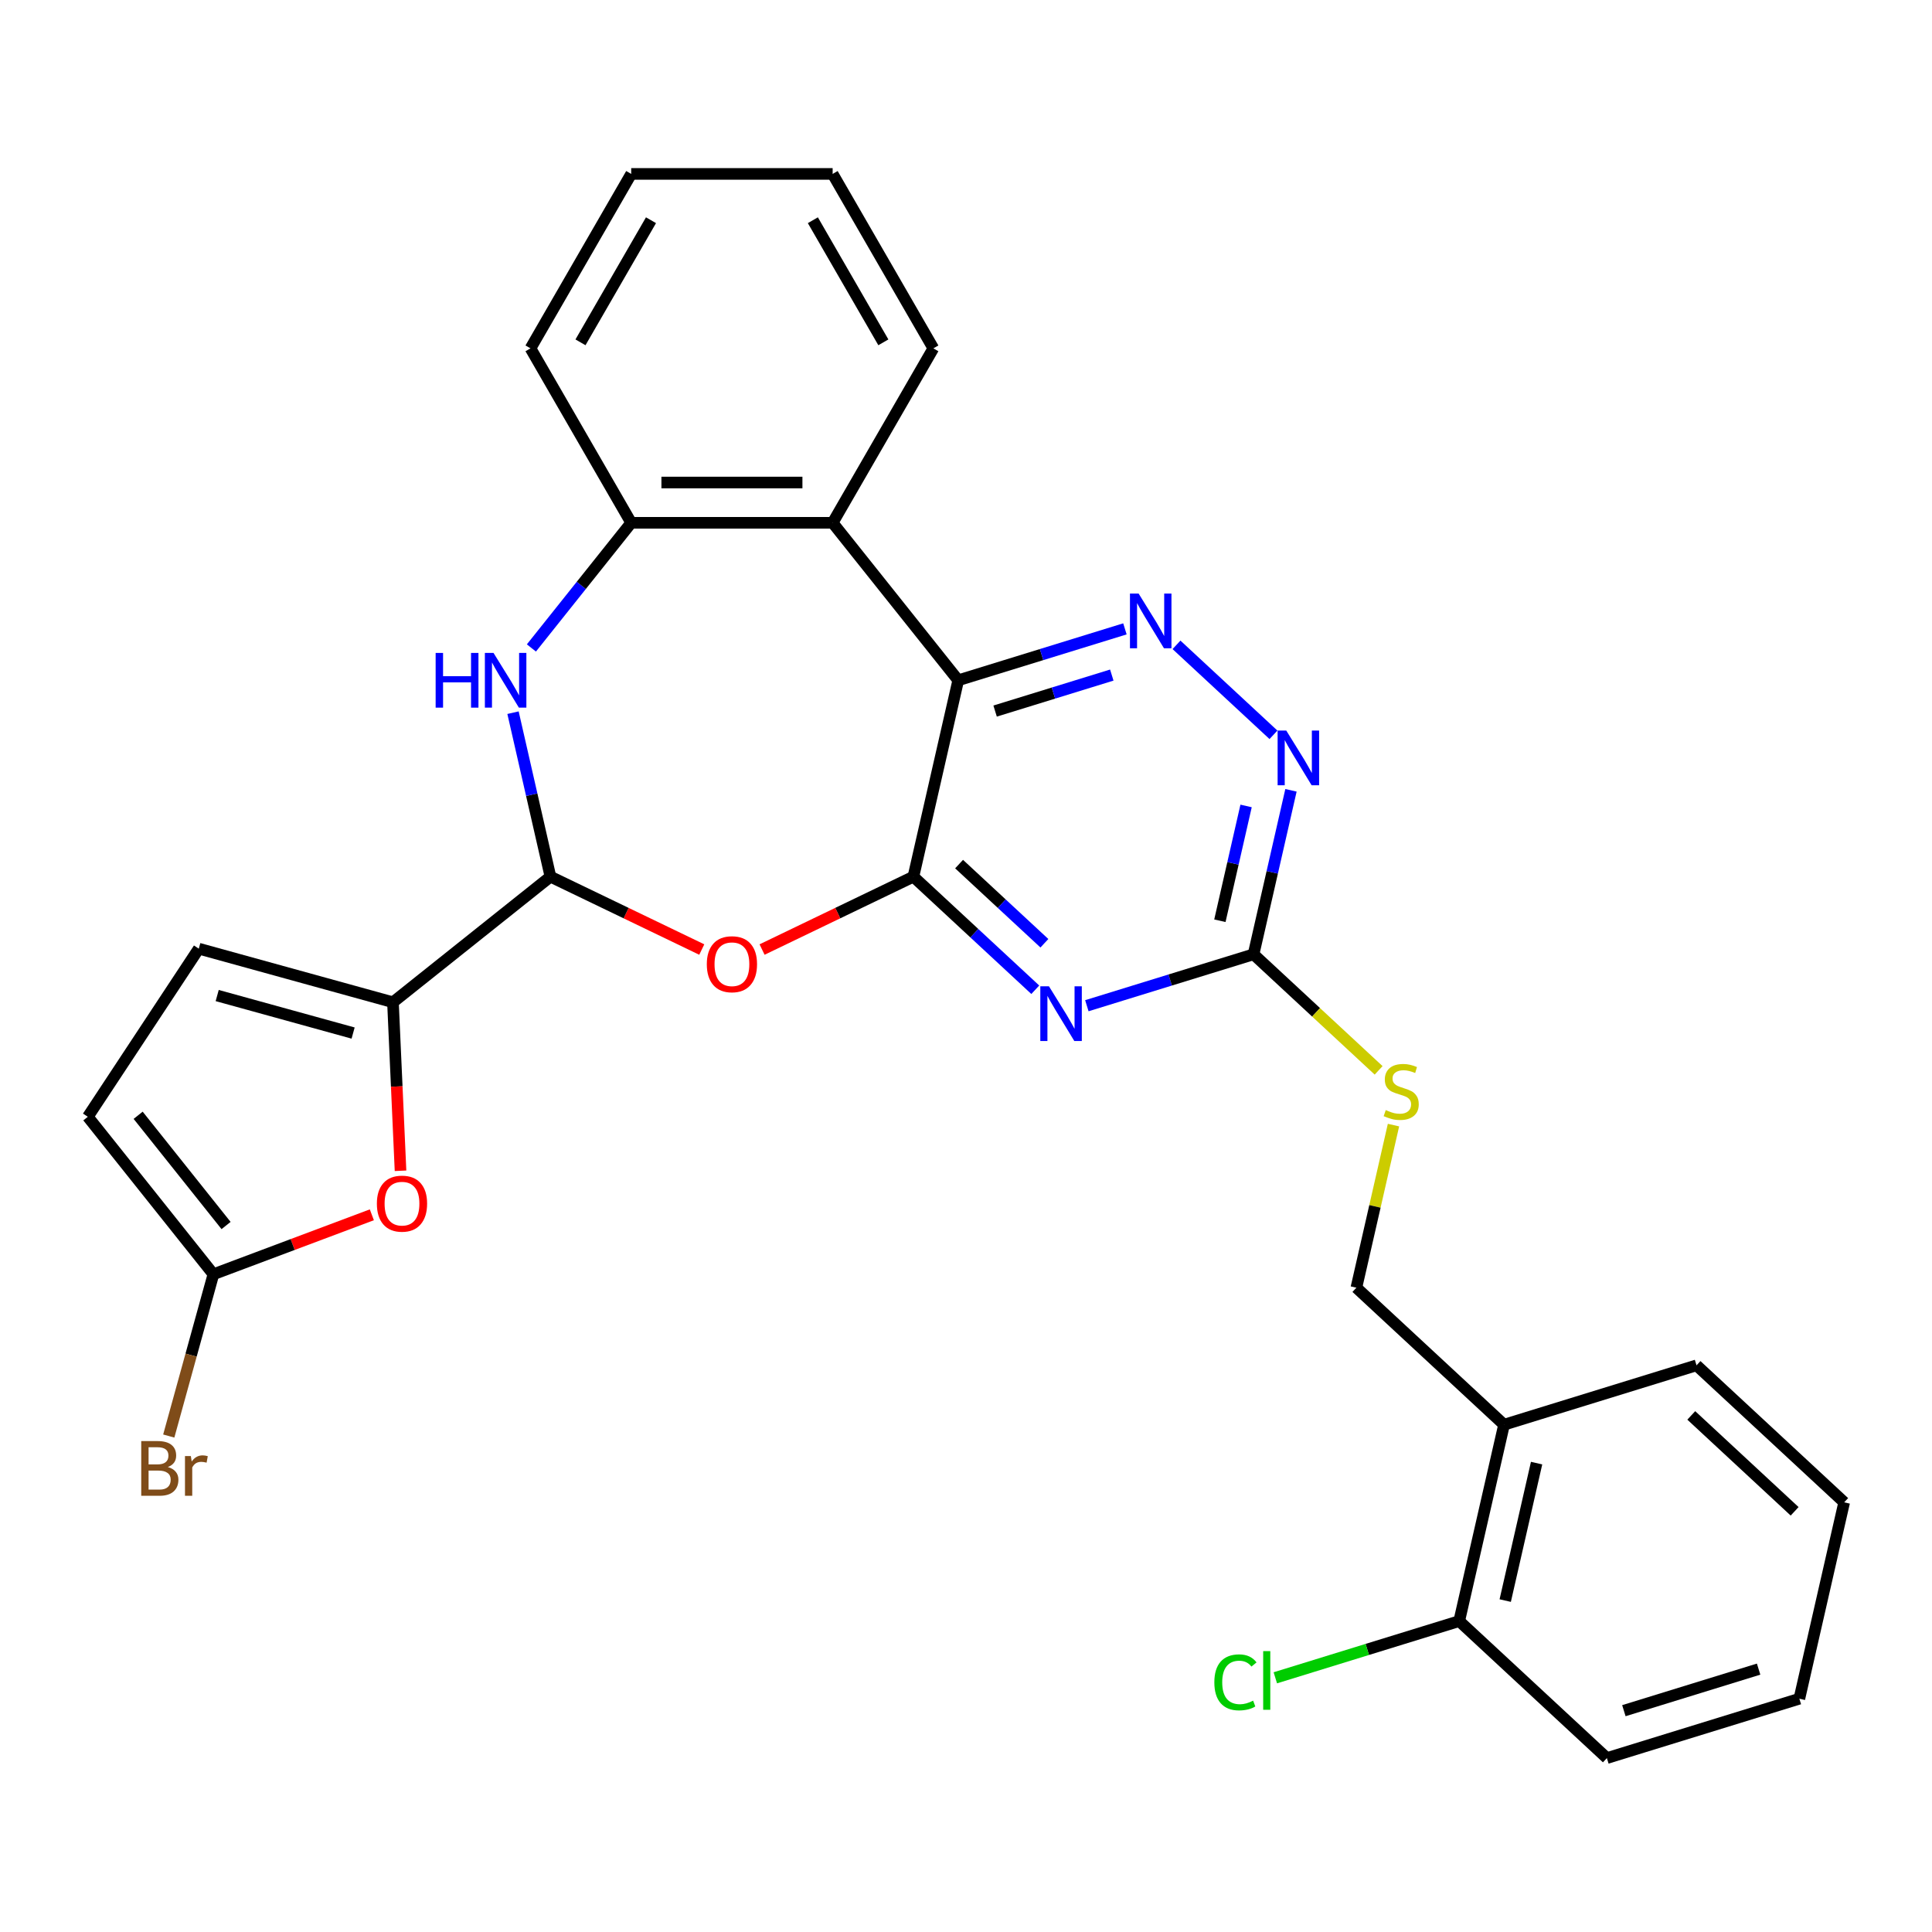 <?xml version='1.0' encoding='iso-8859-1'?>
<svg version='1.1' baseProfile='full'
              xmlns='http://www.w3.org/2000/svg'
                      xmlns:rdkit='http://www.rdkit.org/xml'
                      xmlns:xlink='http://www.w3.org/1999/xlink'
                  xml:space='preserve'
width='1000px' height='1000px' viewBox='0 0 1000 1000'>
<!-- END OF HEADER -->
<rect style='opacity:1.0;fill:#FFFFFF;stroke:none' width='1000' height='1000' x='0' y='0'> </rect>
<path class='bond-0' d='M 472.778,453.762 L 495.978,352.116' style='fill:none;fill-rule:evenodd;stroke:#000000;stroke-width:6px;stroke-linecap:butt;stroke-linejoin:miter;stroke-opacity:1' />
<path class='bond-1' d='M 472.778,453.762 L 504.318,483.027' style='fill:none;fill-rule:evenodd;stroke:#000000;stroke-width:6px;stroke-linecap:butt;stroke-linejoin:miter;stroke-opacity:1' />
<path class='bond-1' d='M 504.318,483.027 L 535.859,512.293' style='fill:none;fill-rule:evenodd;stroke:#0000FF;stroke-width:6px;stroke-linecap:butt;stroke-linejoin:miter;stroke-opacity:1' />
<path class='bond-1' d='M 496.423,447.256 L 518.501,467.742' style='fill:none;fill-rule:evenodd;stroke:#000000;stroke-width:6px;stroke-linecap:butt;stroke-linejoin:miter;stroke-opacity:1' />
<path class='bond-1' d='M 518.501,467.742 L 540.58,488.227' style='fill:none;fill-rule:evenodd;stroke:#0000FF;stroke-width:6px;stroke-linecap:butt;stroke-linejoin:miter;stroke-opacity:1' />
<path class='bond-2' d='M 472.778,453.762 L 433.613,472.622' style='fill:none;fill-rule:evenodd;stroke:#000000;stroke-width:6px;stroke-linecap:butt;stroke-linejoin:miter;stroke-opacity:1' />
<path class='bond-2' d='M 433.613,472.622 L 394.449,491.483' style='fill:none;fill-rule:evenodd;stroke:#FF0000;stroke-width:6px;stroke-linecap:butt;stroke-linejoin:miter;stroke-opacity:1' />
<path class='bond-4' d='M 495.978,352.116 L 539.118,338.809' style='fill:none;fill-rule:evenodd;stroke:#000000;stroke-width:6px;stroke-linecap:butt;stroke-linejoin:miter;stroke-opacity:1' />
<path class='bond-4' d='M 539.118,338.809 L 582.259,325.501' style='fill:none;fill-rule:evenodd;stroke:#0000FF;stroke-width:6px;stroke-linecap:butt;stroke-linejoin:miter;stroke-opacity:1' />
<path class='bond-4' d='M 515.066,368.049 L 545.265,358.734' style='fill:none;fill-rule:evenodd;stroke:#000000;stroke-width:6px;stroke-linecap:butt;stroke-linejoin:miter;stroke-opacity:1' />
<path class='bond-4' d='M 545.265,358.734 L 575.463,349.419' style='fill:none;fill-rule:evenodd;stroke:#0000FF;stroke-width:6px;stroke-linecap:butt;stroke-linejoin:miter;stroke-opacity:1' />
<path class='bond-6' d='M 495.978,352.116 L 430.973,270.602' style='fill:none;fill-rule:evenodd;stroke:#000000;stroke-width:6px;stroke-linecap:butt;stroke-linejoin:miter;stroke-opacity:1' />
<path class='bond-8' d='M 562.552,520.56 L 605.693,507.252' style='fill:none;fill-rule:evenodd;stroke:#0000FF;stroke-width:6px;stroke-linecap:butt;stroke-linejoin:miter;stroke-opacity:1' />
<path class='bond-8' d='M 605.693,507.252 L 648.834,493.945' style='fill:none;fill-rule:evenodd;stroke:#000000;stroke-width:6px;stroke-linecap:butt;stroke-linejoin:miter;stroke-opacity:1' />
<path class='bond-3' d='M 363.236,491.483 L 324.072,472.622' style='fill:none;fill-rule:evenodd;stroke:#FF0000;stroke-width:6px;stroke-linecap:butt;stroke-linejoin:miter;stroke-opacity:1' />
<path class='bond-3' d='M 324.072,472.622 L 284.908,453.762' style='fill:none;fill-rule:evenodd;stroke:#000000;stroke-width:6px;stroke-linecap:butt;stroke-linejoin:miter;stroke-opacity:1' />
<path class='bond-5' d='M 284.908,453.762 L 275.221,411.322' style='fill:none;fill-rule:evenodd;stroke:#000000;stroke-width:6px;stroke-linecap:butt;stroke-linejoin:miter;stroke-opacity:1' />
<path class='bond-5' d='M 275.221,411.322 L 265.534,368.882' style='fill:none;fill-rule:evenodd;stroke:#0000FF;stroke-width:6px;stroke-linecap:butt;stroke-linejoin:miter;stroke-opacity:1' />
<path class='bond-7' d='M 284.908,453.762 L 203.394,518.767' style='fill:none;fill-rule:evenodd;stroke:#000000;stroke-width:6px;stroke-linecap:butt;stroke-linejoin:miter;stroke-opacity:1' />
<path class='bond-29' d='M 608.952,333.768 L 659.142,380.338' style='fill:none;fill-rule:evenodd;stroke:#0000FF;stroke-width:6px;stroke-linecap:butt;stroke-linejoin:miter;stroke-opacity:1' />
<path class='bond-30' d='M 275.054,335.38 L 300.883,302.991' style='fill:none;fill-rule:evenodd;stroke:#0000FF;stroke-width:6px;stroke-linecap:butt;stroke-linejoin:miter;stroke-opacity:1' />
<path class='bond-30' d='M 300.883,302.991 L 326.713,270.602' style='fill:none;fill-rule:evenodd;stroke:#000000;stroke-width:6px;stroke-linecap:butt;stroke-linejoin:miter;stroke-opacity:1' />
<path class='bond-10' d='M 430.973,270.602 L 326.713,270.602' style='fill:none;fill-rule:evenodd;stroke:#000000;stroke-width:6px;stroke-linecap:butt;stroke-linejoin:miter;stroke-opacity:1' />
<path class='bond-10' d='M 415.334,249.75 L 342.352,249.75' style='fill:none;fill-rule:evenodd;stroke:#000000;stroke-width:6px;stroke-linecap:butt;stroke-linejoin:miter;stroke-opacity:1' />
<path class='bond-21' d='M 430.973,270.602 L 483.103,180.31' style='fill:none;fill-rule:evenodd;stroke:#000000;stroke-width:6px;stroke-linecap:butt;stroke-linejoin:miter;stroke-opacity:1' />
<path class='bond-9' d='M 203.394,518.767 L 205.353,562.381' style='fill:none;fill-rule:evenodd;stroke:#000000;stroke-width:6px;stroke-linecap:butt;stroke-linejoin:miter;stroke-opacity:1' />
<path class='bond-9' d='M 205.353,562.381 L 207.311,605.995' style='fill:none;fill-rule:evenodd;stroke:#FF0000;stroke-width:6px;stroke-linecap:butt;stroke-linejoin:miter;stroke-opacity:1' />
<path class='bond-13' d='M 203.394,518.767 L 102.891,491.03' style='fill:none;fill-rule:evenodd;stroke:#000000;stroke-width:6px;stroke-linecap:butt;stroke-linejoin:miter;stroke-opacity:1' />
<path class='bond-13' d='M 182.771,534.707 L 112.419,515.291' style='fill:none;fill-rule:evenodd;stroke:#000000;stroke-width:6px;stroke-linecap:butt;stroke-linejoin:miter;stroke-opacity:1' />
<path class='bond-11' d='M 648.834,493.945 L 658.52,451.506' style='fill:none;fill-rule:evenodd;stroke:#000000;stroke-width:6px;stroke-linecap:butt;stroke-linejoin:miter;stroke-opacity:1' />
<path class='bond-11' d='M 658.52,451.506 L 668.207,409.066' style='fill:none;fill-rule:evenodd;stroke:#0000FF;stroke-width:6px;stroke-linecap:butt;stroke-linejoin:miter;stroke-opacity:1' />
<path class='bond-11' d='M 631.41,476.573 L 638.191,446.866' style='fill:none;fill-rule:evenodd;stroke:#000000;stroke-width:6px;stroke-linecap:butt;stroke-linejoin:miter;stroke-opacity:1' />
<path class='bond-11' d='M 638.191,446.866 L 644.972,417.158' style='fill:none;fill-rule:evenodd;stroke:#0000FF;stroke-width:6px;stroke-linecap:butt;stroke-linejoin:miter;stroke-opacity:1' />
<path class='bond-16' d='M 648.834,493.945 L 681.204,523.981' style='fill:none;fill-rule:evenodd;stroke:#000000;stroke-width:6px;stroke-linecap:butt;stroke-linejoin:miter;stroke-opacity:1' />
<path class='bond-16' d='M 681.204,523.981 L 713.575,554.017' style='fill:none;fill-rule:evenodd;stroke:#CCCC00;stroke-width:6px;stroke-linecap:butt;stroke-linejoin:miter;stroke-opacity:1' />
<path class='bond-12' d='M 192.465,628.779 L 151.462,644.167' style='fill:none;fill-rule:evenodd;stroke:#FF0000;stroke-width:6px;stroke-linecap:butt;stroke-linejoin:miter;stroke-opacity:1' />
<path class='bond-12' d='M 151.462,644.167 L 110.46,659.556' style='fill:none;fill-rule:evenodd;stroke:#000000;stroke-width:6px;stroke-linecap:butt;stroke-linejoin:miter;stroke-opacity:1' />
<path class='bond-22' d='M 326.713,270.602 L 274.583,180.31' style='fill:none;fill-rule:evenodd;stroke:#000000;stroke-width:6px;stroke-linecap:butt;stroke-linejoin:miter;stroke-opacity:1' />
<path class='bond-19' d='M 110.46,659.556 L 98.905,701.424' style='fill:none;fill-rule:evenodd;stroke:#000000;stroke-width:6px;stroke-linecap:butt;stroke-linejoin:miter;stroke-opacity:1' />
<path class='bond-19' d='M 98.905,701.424 L 87.35,743.292' style='fill:none;fill-rule:evenodd;stroke:#7F4C19;stroke-width:6px;stroke-linecap:butt;stroke-linejoin:miter;stroke-opacity:1' />
<path class='bond-31' d='M 110.46,659.556 L 45.455,578.042' style='fill:none;fill-rule:evenodd;stroke:#000000;stroke-width:6px;stroke-linecap:butt;stroke-linejoin:miter;stroke-opacity:1' />
<path class='bond-31' d='M 117.012,634.328 L 71.508,577.268' style='fill:none;fill-rule:evenodd;stroke:#000000;stroke-width:6px;stroke-linecap:butt;stroke-linejoin:miter;stroke-opacity:1' />
<path class='bond-14' d='M 102.891,491.03 L 45.455,578.042' style='fill:none;fill-rule:evenodd;stroke:#000000;stroke-width:6px;stroke-linecap:butt;stroke-linejoin:miter;stroke-opacity:1' />
<path class='bond-15' d='M 778.489,737.421 L 702.061,666.506' style='fill:none;fill-rule:evenodd;stroke:#000000;stroke-width:6px;stroke-linecap:butt;stroke-linejoin:miter;stroke-opacity:1' />
<path class='bond-18' d='M 778.489,737.421 L 755.289,839.067' style='fill:none;fill-rule:evenodd;stroke:#000000;stroke-width:6px;stroke-linecap:butt;stroke-linejoin:miter;stroke-opacity:1' />
<path class='bond-18' d='M 795.339,757.308 L 779.099,828.46' style='fill:none;fill-rule:evenodd;stroke:#000000;stroke-width:6px;stroke-linecap:butt;stroke-linejoin:miter;stroke-opacity:1' />
<path class='bond-23' d='M 778.489,737.421 L 878.117,706.69' style='fill:none;fill-rule:evenodd;stroke:#000000;stroke-width:6px;stroke-linecap:butt;stroke-linejoin:miter;stroke-opacity:1' />
<path class='bond-17' d='M 721.27,582.347 L 711.666,624.426' style='fill:none;fill-rule:evenodd;stroke:#CCCC00;stroke-width:6px;stroke-linecap:butt;stroke-linejoin:miter;stroke-opacity:1' />
<path class='bond-17' d='M 711.666,624.426 L 702.061,666.506' style='fill:none;fill-rule:evenodd;stroke:#000000;stroke-width:6px;stroke-linecap:butt;stroke-linejoin:miter;stroke-opacity:1' />
<path class='bond-20' d='M 755.289,839.067 L 707.699,853.747' style='fill:none;fill-rule:evenodd;stroke:#000000;stroke-width:6px;stroke-linecap:butt;stroke-linejoin:miter;stroke-opacity:1' />
<path class='bond-20' d='M 707.699,853.747 L 660.108,868.426' style='fill:none;fill-rule:evenodd;stroke:#00CC00;stroke-width:6px;stroke-linecap:butt;stroke-linejoin:miter;stroke-opacity:1' />
<path class='bond-24' d='M 755.289,839.067 L 831.717,909.982' style='fill:none;fill-rule:evenodd;stroke:#000000;stroke-width:6px;stroke-linecap:butt;stroke-linejoin:miter;stroke-opacity:1' />
<path class='bond-25' d='M 483.103,180.31 L 430.973,90.018' style='fill:none;fill-rule:evenodd;stroke:#000000;stroke-width:6px;stroke-linecap:butt;stroke-linejoin:miter;stroke-opacity:1' />
<path class='bond-25' d='M 457.225,177.192 L 420.734,113.988' style='fill:none;fill-rule:evenodd;stroke:#000000;stroke-width:6px;stroke-linecap:butt;stroke-linejoin:miter;stroke-opacity:1' />
<path class='bond-32' d='M 274.583,180.31 L 326.713,90.018' style='fill:none;fill-rule:evenodd;stroke:#000000;stroke-width:6px;stroke-linecap:butt;stroke-linejoin:miter;stroke-opacity:1' />
<path class='bond-32' d='M 300.46,177.192 L 336.951,113.988' style='fill:none;fill-rule:evenodd;stroke:#000000;stroke-width:6px;stroke-linecap:butt;stroke-linejoin:miter;stroke-opacity:1' />
<path class='bond-27' d='M 878.117,706.69 L 954.545,777.604' style='fill:none;fill-rule:evenodd;stroke:#000000;stroke-width:6px;stroke-linecap:butt;stroke-linejoin:miter;stroke-opacity:1' />
<path class='bond-27' d='M 875.399,732.613 L 928.898,782.253' style='fill:none;fill-rule:evenodd;stroke:#000000;stroke-width:6px;stroke-linecap:butt;stroke-linejoin:miter;stroke-opacity:1' />
<path class='bond-33' d='M 831.717,909.982 L 931.345,879.25' style='fill:none;fill-rule:evenodd;stroke:#000000;stroke-width:6px;stroke-linecap:butt;stroke-linejoin:miter;stroke-opacity:1' />
<path class='bond-33' d='M 840.515,885.446 L 910.255,863.935' style='fill:none;fill-rule:evenodd;stroke:#000000;stroke-width:6px;stroke-linecap:butt;stroke-linejoin:miter;stroke-opacity:1' />
<path class='bond-26' d='M 430.973,90.018 L 326.713,90.018' style='fill:none;fill-rule:evenodd;stroke:#000000;stroke-width:6px;stroke-linecap:butt;stroke-linejoin:miter;stroke-opacity:1' />
<path class='bond-28' d='M 954.545,777.604 L 931.345,879.25' style='fill:none;fill-rule:evenodd;stroke:#000000;stroke-width:6px;stroke-linecap:butt;stroke-linejoin:miter;stroke-opacity:1' />
<path  class='atom-2' d='M 542.946 510.516
L 552.226 525.516
Q 553.146 526.996, 554.626 529.676
Q 556.106 532.356, 556.186 532.516
L 556.186 510.516
L 559.946 510.516
L 559.946 538.836
L 556.066 538.836
L 546.106 522.436
Q 544.946 520.516, 543.706 518.316
Q 542.506 516.116, 542.146 515.436
L 542.146 538.836
L 538.466 538.836
L 538.466 510.516
L 542.946 510.516
' fill='#0000FF'/>
<path  class='atom-3' d='M 365.843 499.078
Q 365.843 492.278, 369.203 488.478
Q 372.563 484.678, 378.843 484.678
Q 385.123 484.678, 388.483 488.478
Q 391.843 492.278, 391.843 499.078
Q 391.843 505.958, 388.443 509.878
Q 385.043 513.758, 378.843 513.758
Q 372.603 513.758, 369.203 509.878
Q 365.843 505.998, 365.843 499.078
M 378.843 510.558
Q 383.163 510.558, 385.483 507.678
Q 387.843 504.758, 387.843 499.078
Q 387.843 493.518, 385.483 490.718
Q 383.163 487.878, 378.843 487.878
Q 374.523 487.878, 372.163 490.678
Q 369.843 493.478, 369.843 499.078
Q 369.843 504.798, 372.163 507.678
Q 374.523 510.558, 378.843 510.558
' fill='#FF0000'/>
<path  class='atom-5' d='M 589.346 307.225
L 598.626 322.225
Q 599.546 323.705, 601.026 326.385
Q 602.506 329.065, 602.586 329.225
L 602.586 307.225
L 606.346 307.225
L 606.346 335.545
L 602.466 335.545
L 592.506 319.145
Q 591.346 317.225, 590.106 315.025
Q 588.906 312.825, 588.546 312.145
L 588.546 335.545
L 584.866 335.545
L 584.866 307.225
L 589.346 307.225
' fill='#0000FF'/>
<path  class='atom-6' d='M 225.488 337.956
L 229.328 337.956
L 229.328 349.996
L 243.808 349.996
L 243.808 337.956
L 247.648 337.956
L 247.648 366.276
L 243.808 366.276
L 243.808 353.196
L 229.328 353.196
L 229.328 366.276
L 225.488 366.276
L 225.488 337.956
' fill='#0000FF'/>
<path  class='atom-6' d='M 255.448 337.956
L 264.728 352.956
Q 265.648 354.436, 267.128 357.116
Q 268.608 359.796, 268.688 359.956
L 268.688 337.956
L 272.448 337.956
L 272.448 366.276
L 268.568 366.276
L 258.608 349.876
Q 257.448 347.956, 256.208 345.756
Q 255.008 343.556, 254.648 342.876
L 254.648 366.276
L 250.968 366.276
L 250.968 337.956
L 255.448 337.956
' fill='#0000FF'/>
<path  class='atom-10' d='M 195.071 623.002
Q 195.071 616.202, 198.431 612.402
Q 201.791 608.602, 208.071 608.602
Q 214.351 608.602, 217.711 612.402
Q 221.071 616.202, 221.071 623.002
Q 221.071 629.882, 217.671 633.802
Q 214.271 637.682, 208.071 637.682
Q 201.831 637.682, 198.431 633.802
Q 195.071 629.922, 195.071 623.002
M 208.071 634.482
Q 212.391 634.482, 214.711 631.602
Q 217.071 628.682, 217.071 623.002
Q 217.071 617.442, 214.711 614.642
Q 212.391 611.802, 208.071 611.802
Q 203.751 611.802, 201.391 614.602
Q 199.071 617.402, 199.071 623.002
Q 199.071 628.722, 201.391 631.602
Q 203.751 634.482, 208.071 634.482
' fill='#FF0000'/>
<path  class='atom-12' d='M 665.774 378.139
L 675.054 393.139
Q 675.974 394.619, 677.454 397.299
Q 678.934 399.979, 679.014 400.139
L 679.014 378.139
L 682.774 378.139
L 682.774 406.459
L 678.894 406.459
L 668.934 390.059
Q 667.774 388.139, 666.534 385.939
Q 665.334 383.739, 664.974 383.059
L 664.974 406.459
L 661.294 406.459
L 661.294 378.139
L 665.774 378.139
' fill='#0000FF'/>
<path  class='atom-17' d='M 717.262 574.58
Q 717.582 574.7, 718.902 575.26
Q 720.222 575.82, 721.662 576.18
Q 723.142 576.5, 724.582 576.5
Q 727.262 576.5, 728.822 575.22
Q 730.382 573.9, 730.382 571.62
Q 730.382 570.06, 729.582 569.1
Q 728.822 568.14, 727.622 567.62
Q 726.422 567.1, 724.422 566.5
Q 721.902 565.74, 720.382 565.02
Q 718.902 564.3, 717.822 562.78
Q 716.782 561.26, 716.782 558.7
Q 716.782 555.14, 719.182 552.94
Q 721.622 550.74, 726.422 550.74
Q 729.702 550.74, 733.422 552.3
L 732.502 555.38
Q 729.102 553.98, 726.542 553.98
Q 723.782 553.98, 722.262 555.14
Q 720.742 556.26, 720.782 558.22
Q 720.782 559.74, 721.542 560.66
Q 722.342 561.58, 723.462 562.1
Q 724.622 562.62, 726.542 563.22
Q 729.102 564.02, 730.622 564.82
Q 732.142 565.62, 733.222 567.26
Q 734.342 568.86, 734.342 571.62
Q 734.342 575.54, 731.702 577.66
Q 729.102 579.74, 724.742 579.74
Q 722.222 579.74, 720.302 579.18
Q 718.422 578.66, 716.182 577.74
L 717.262 574.58
' fill='#CCCC00'/>
<path  class='atom-20' d='M 86.863 759.339
Q 89.583 760.099, 90.943 761.779
Q 92.343 763.419, 92.343 765.859
Q 92.343 769.779, 89.823 772.019
Q 87.343 774.219, 82.623 774.219
L 73.103 774.219
L 73.103 745.899
L 81.463 745.899
Q 86.303 745.899, 88.743 747.859
Q 91.183 749.819, 91.183 753.419
Q 91.183 757.699, 86.863 759.339
M 76.903 749.099
L 76.903 757.979
L 81.463 757.979
Q 84.263 757.979, 85.703 756.859
Q 87.183 755.699, 87.183 753.419
Q 87.183 749.099, 81.463 749.099
L 76.903 749.099
M 82.623 771.019
Q 85.383 771.019, 86.863 769.699
Q 88.343 768.379, 88.343 765.859
Q 88.343 763.539, 86.703 762.379
Q 85.103 761.179, 82.023 761.179
L 76.903 761.179
L 76.903 771.019
L 82.623 771.019
' fill='#7F4C19'/>
<path  class='atom-20' d='M 98.783 753.659
L 99.223 756.499
Q 101.383 753.299, 104.903 753.299
Q 106.023 753.299, 107.543 753.699
L 106.943 757.059
Q 105.223 756.659, 104.263 756.659
Q 102.583 756.659, 101.463 757.339
Q 100.383 757.979, 99.503 759.539
L 99.503 774.219
L 95.743 774.219
L 95.743 753.659
L 98.783 753.659
' fill='#7F4C19'/>
<path  class='atom-21' d='M 628.541 870.778
Q 628.541 863.738, 631.821 860.058
Q 635.141 856.338, 641.421 856.338
Q 647.261 856.338, 650.381 860.458
L 647.741 862.618
Q 645.461 859.618, 641.421 859.618
Q 637.141 859.618, 634.861 862.498
Q 632.621 865.338, 632.621 870.778
Q 632.621 876.378, 634.941 879.258
Q 637.301 882.138, 641.861 882.138
Q 644.981 882.138, 648.621 880.258
L 649.741 883.258
Q 648.261 884.218, 646.021 884.778
Q 643.781 885.338, 641.301 885.338
Q 635.141 885.338, 631.821 881.578
Q 628.541 877.818, 628.541 870.778
' fill='#00CC00'/>
<path  class='atom-21' d='M 653.821 854.618
L 657.501 854.618
L 657.501 884.978
L 653.821 884.978
L 653.821 854.618
' fill='#00CC00'/>
</svg>
